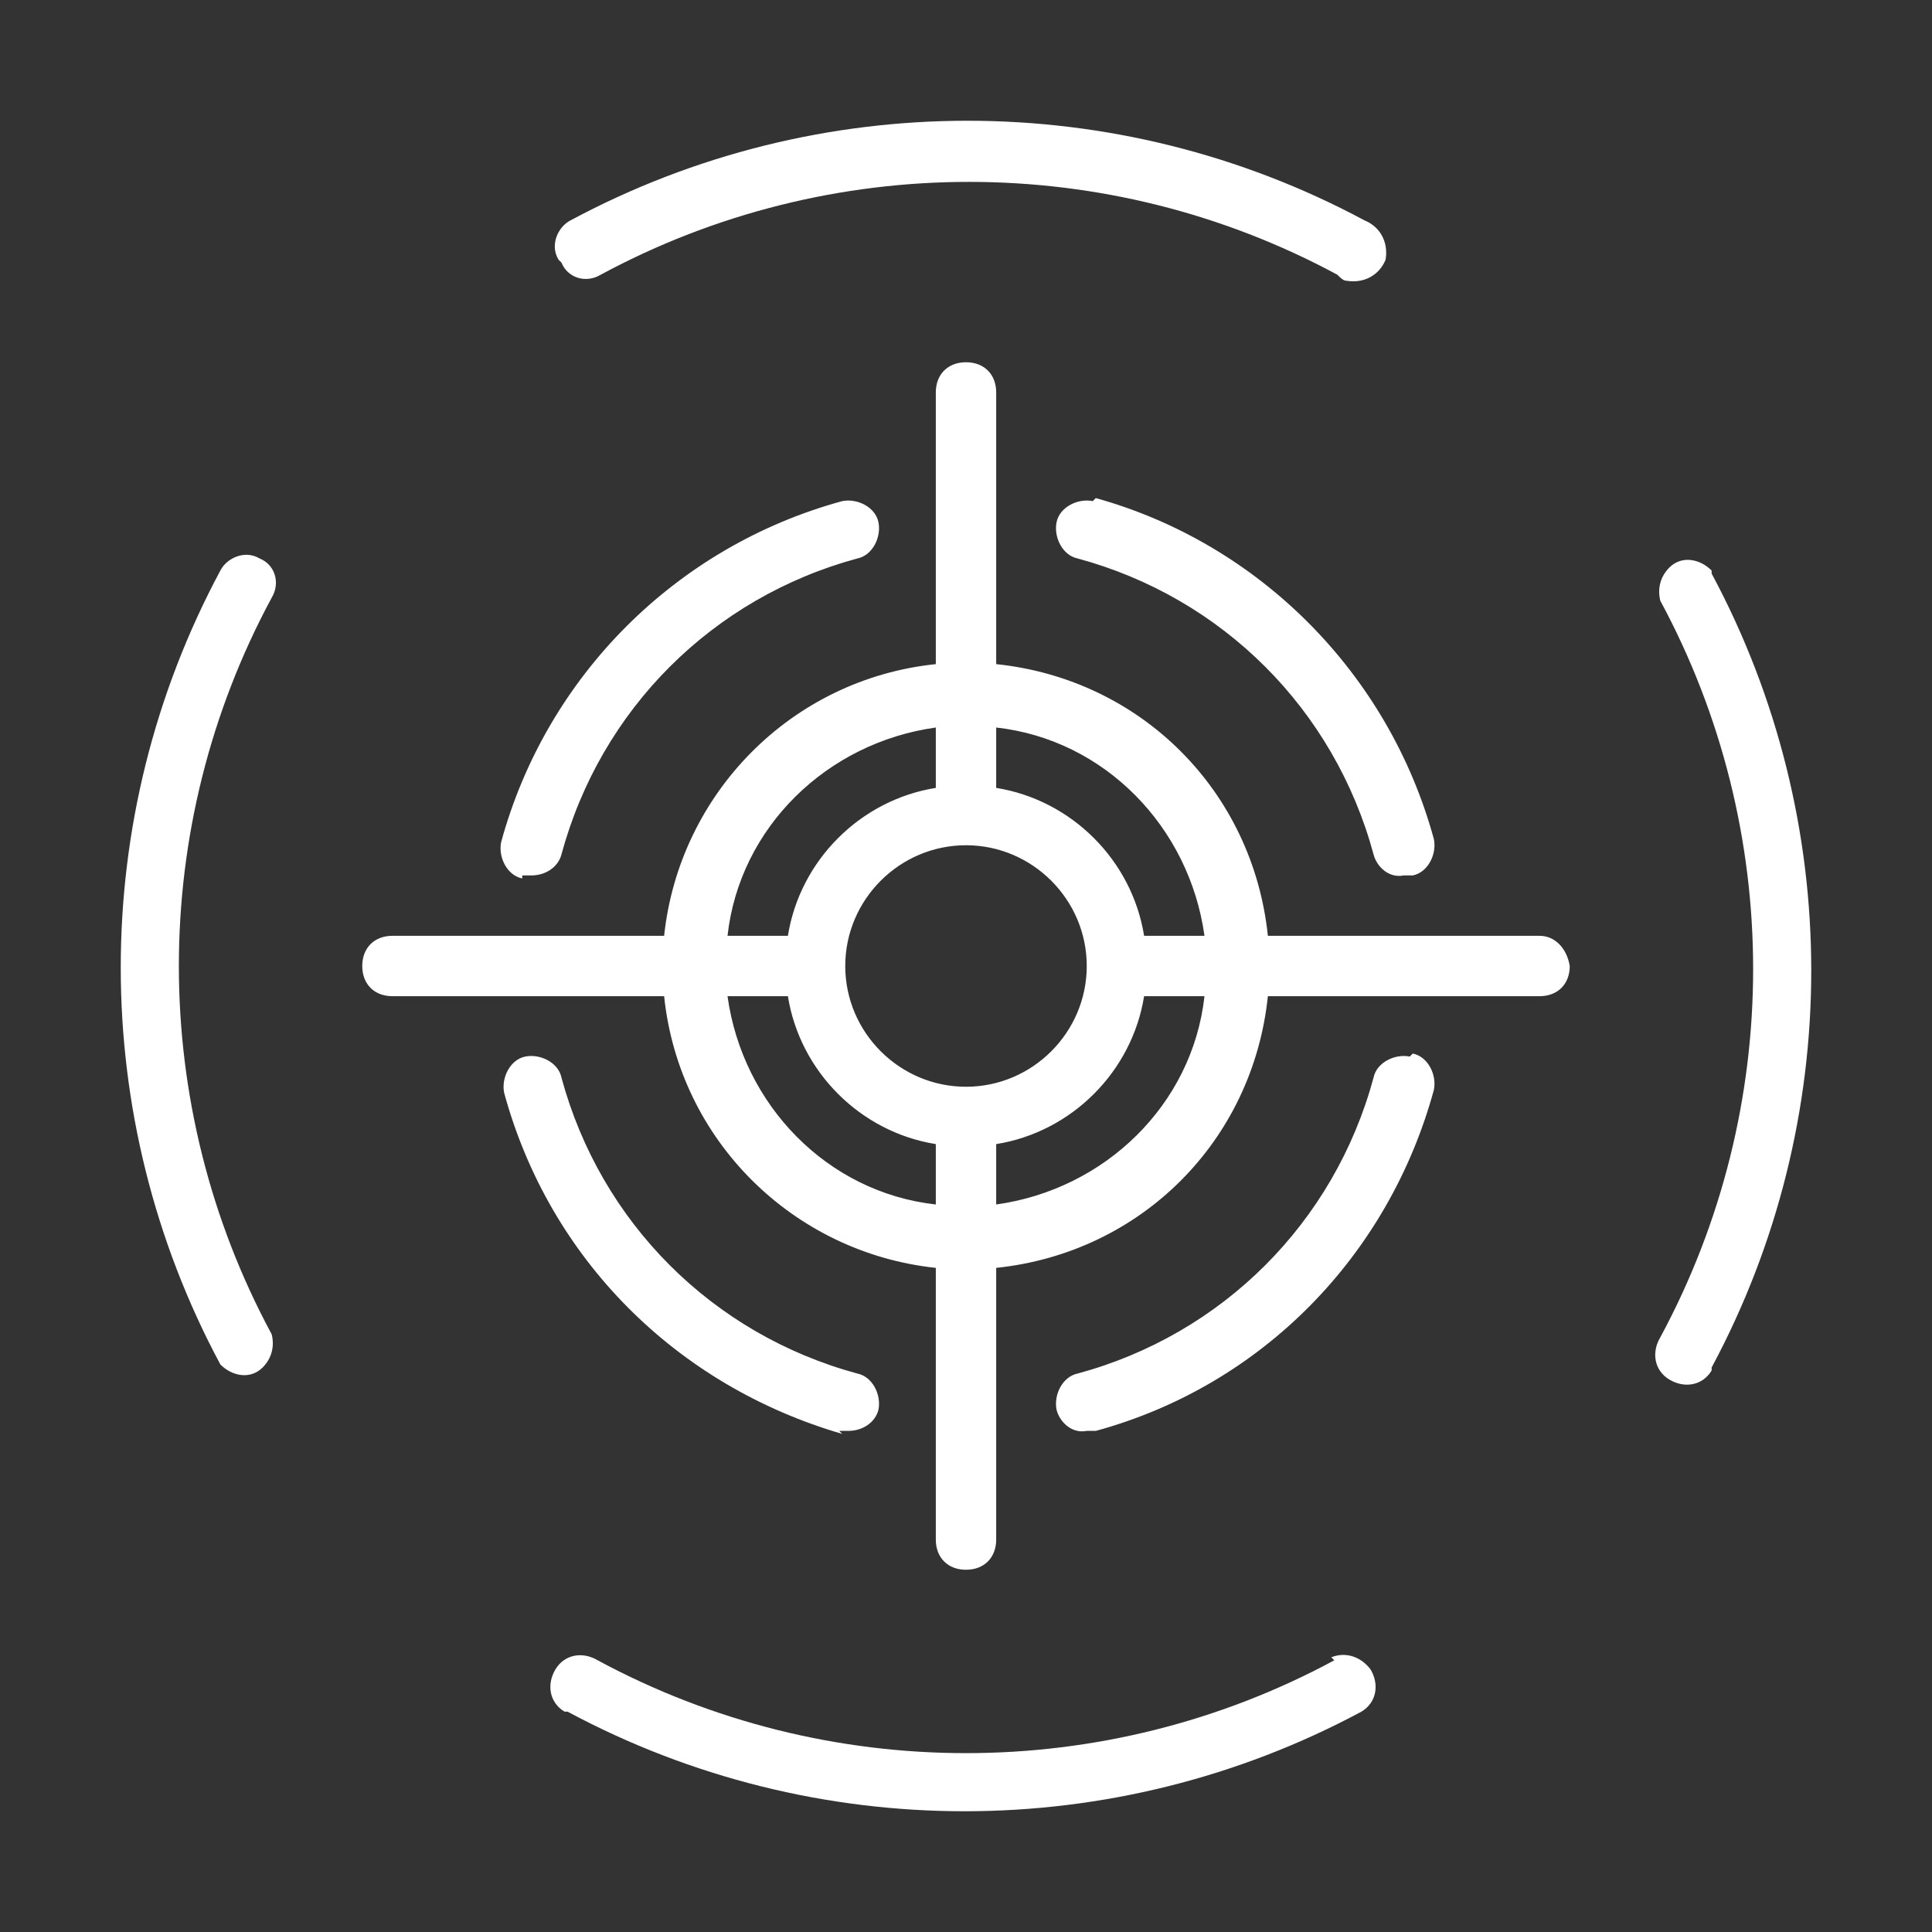 <?xml version="1.0" encoding="UTF-8"?> <svg xmlns="http://www.w3.org/2000/svg" version="1.1" viewBox="0 0 64 64"><rect x="0" y="0" width="64" height="64" fill="#333333" stroke="none"/><defs><style> .cls-1 { fill: #fff; } </style></defs><g><g id="Layer_1"><g id="Expanded"><path class="cls-1" d="M18.5,8.6c-.3-.5,0-1.1.4-1.3,8.2-4.4,18.1-4.4,26.3,0,.5.2.8.7.7,1.3-.2.5-.7.8-1.3.7-.1,0-.2-.1-.3-.2-7.6-4.1-16.8-4.1-24.4,0-.5.3-1.1.1-1.3-.4ZM44.2,55c-7.6,4.1-16.8,4.1-24.4,0-.5-.3-1.1-.2-1.4.3s-.2,1.1.3,1.4c0,0,0,0,.1,0,8.2,4.4,18.1,4.4,26.3,0,.5-.3.6-.9.3-1.4-.3-.4-.8-.6-1.3-.4ZM8.6,18.5c-.5-.3-1.1,0-1.3.4-4.4,8.2-4.4,18.1,0,26.3.4.4,1,.5,1.4.1.3-.3.4-.7.3-1.1-4.1-7.6-4.1-16.8,0-24.4.3-.5.1-1.1-.4-1.3ZM56.7,18.9c-.4-.4-1-.5-1.4-.1-.3.3-.4.7-.3,1.1,4.1,7.6,4.1,16.8,0,24.4-.3.5-.2,1.1.3,1.4.5.3,1.1.2,1.4-.3,0,0,0,0,0-.1,4.4-8.2,4.4-18.1,0-26.3h0ZM52,32c0,.6-.4,1-1,1h-9c-.5,4.8-4.2,8.5-9,9v9c0,.6-.4,1-1,1s-1-.4-1-1v-9c-4.7-.5-8.5-4.2-9-9h-9c-.6,0-1-.4-1-1s.4-1,1-1h9c.5-4.7,4.2-8.5,9-9v-9c0-.6.4-1,1-1s1,.4,1,1v9c4.8.5,8.5,4.2,9,9h9c.5,0,.9.4,1,1ZM33,24.1v2c2.5.4,4.5,2.4,4.9,4.9h2c-.5-3.6-3.3-6.5-6.9-6.9ZM36,32c0-2.2-1.8-4-4-4s-4,1.8-4,4,1.8,4,4,4,4-1.8,4-4ZM24.1,31h2c.4-2.5,2.4-4.5,4.9-4.9v-2c-3.6.5-6.5,3.3-6.9,6.9ZM31,39.9v-2c-2.5-.4-4.5-2.4-4.9-4.9h-2c.5,3.6,3.3,6.5,6.9,6.9ZM39.9,33h-2c-.4,2.5-2.4,4.5-4.9,4.9v2c3.6-.5,6.5-3.3,6.9-6.9ZM46.7,35c-.5-.1-1.1.2-1.2.7,0,0,0,0,0,0-1.3,4.8-5,8.5-9.8,9.8-.5.1-.8.7-.7,1.2.1.4.5.8,1,.7,0,0,.2,0,.3,0,5.5-1.5,9.7-5.8,11.2-11.3.1-.5-.2-1.1-.7-1.2ZM17.3,29c0,0,.2,0,.3,0,.5,0,.9-.3,1-.7,1.3-4.8,5-8.5,9.8-9.8.5-.1.8-.7.7-1.2-.1-.5-.7-.8-1.2-.7-5.5,1.5-9.8,5.8-11.3,11.3-.1.5.2,1.1.7,1.2ZM27.8,47.4c0,0,.2,0,.3,0,.5,0,.9-.3,1-.7.1-.5-.2-1.1-.7-1.2-4.8-1.3-8.5-5-9.8-9.8-.1-.5-.7-.8-1.2-.7-.5.1-.8.7-.7,1.2,1.5,5.5,5.7,9.7,11.2,11.3ZM36.2,16.6c-.5-.1-1.1.2-1.2.7-.1.5.2,1.1.7,1.2,4.8,1.3,8.5,5,9.8,9.8.1.4.5.8,1,.7,0,0,.2,0,.3,0,.5-.1.8-.7.7-1.2-1.5-5.5-5.8-9.8-11.2-11.3Z"></path></g></g></g></svg> 